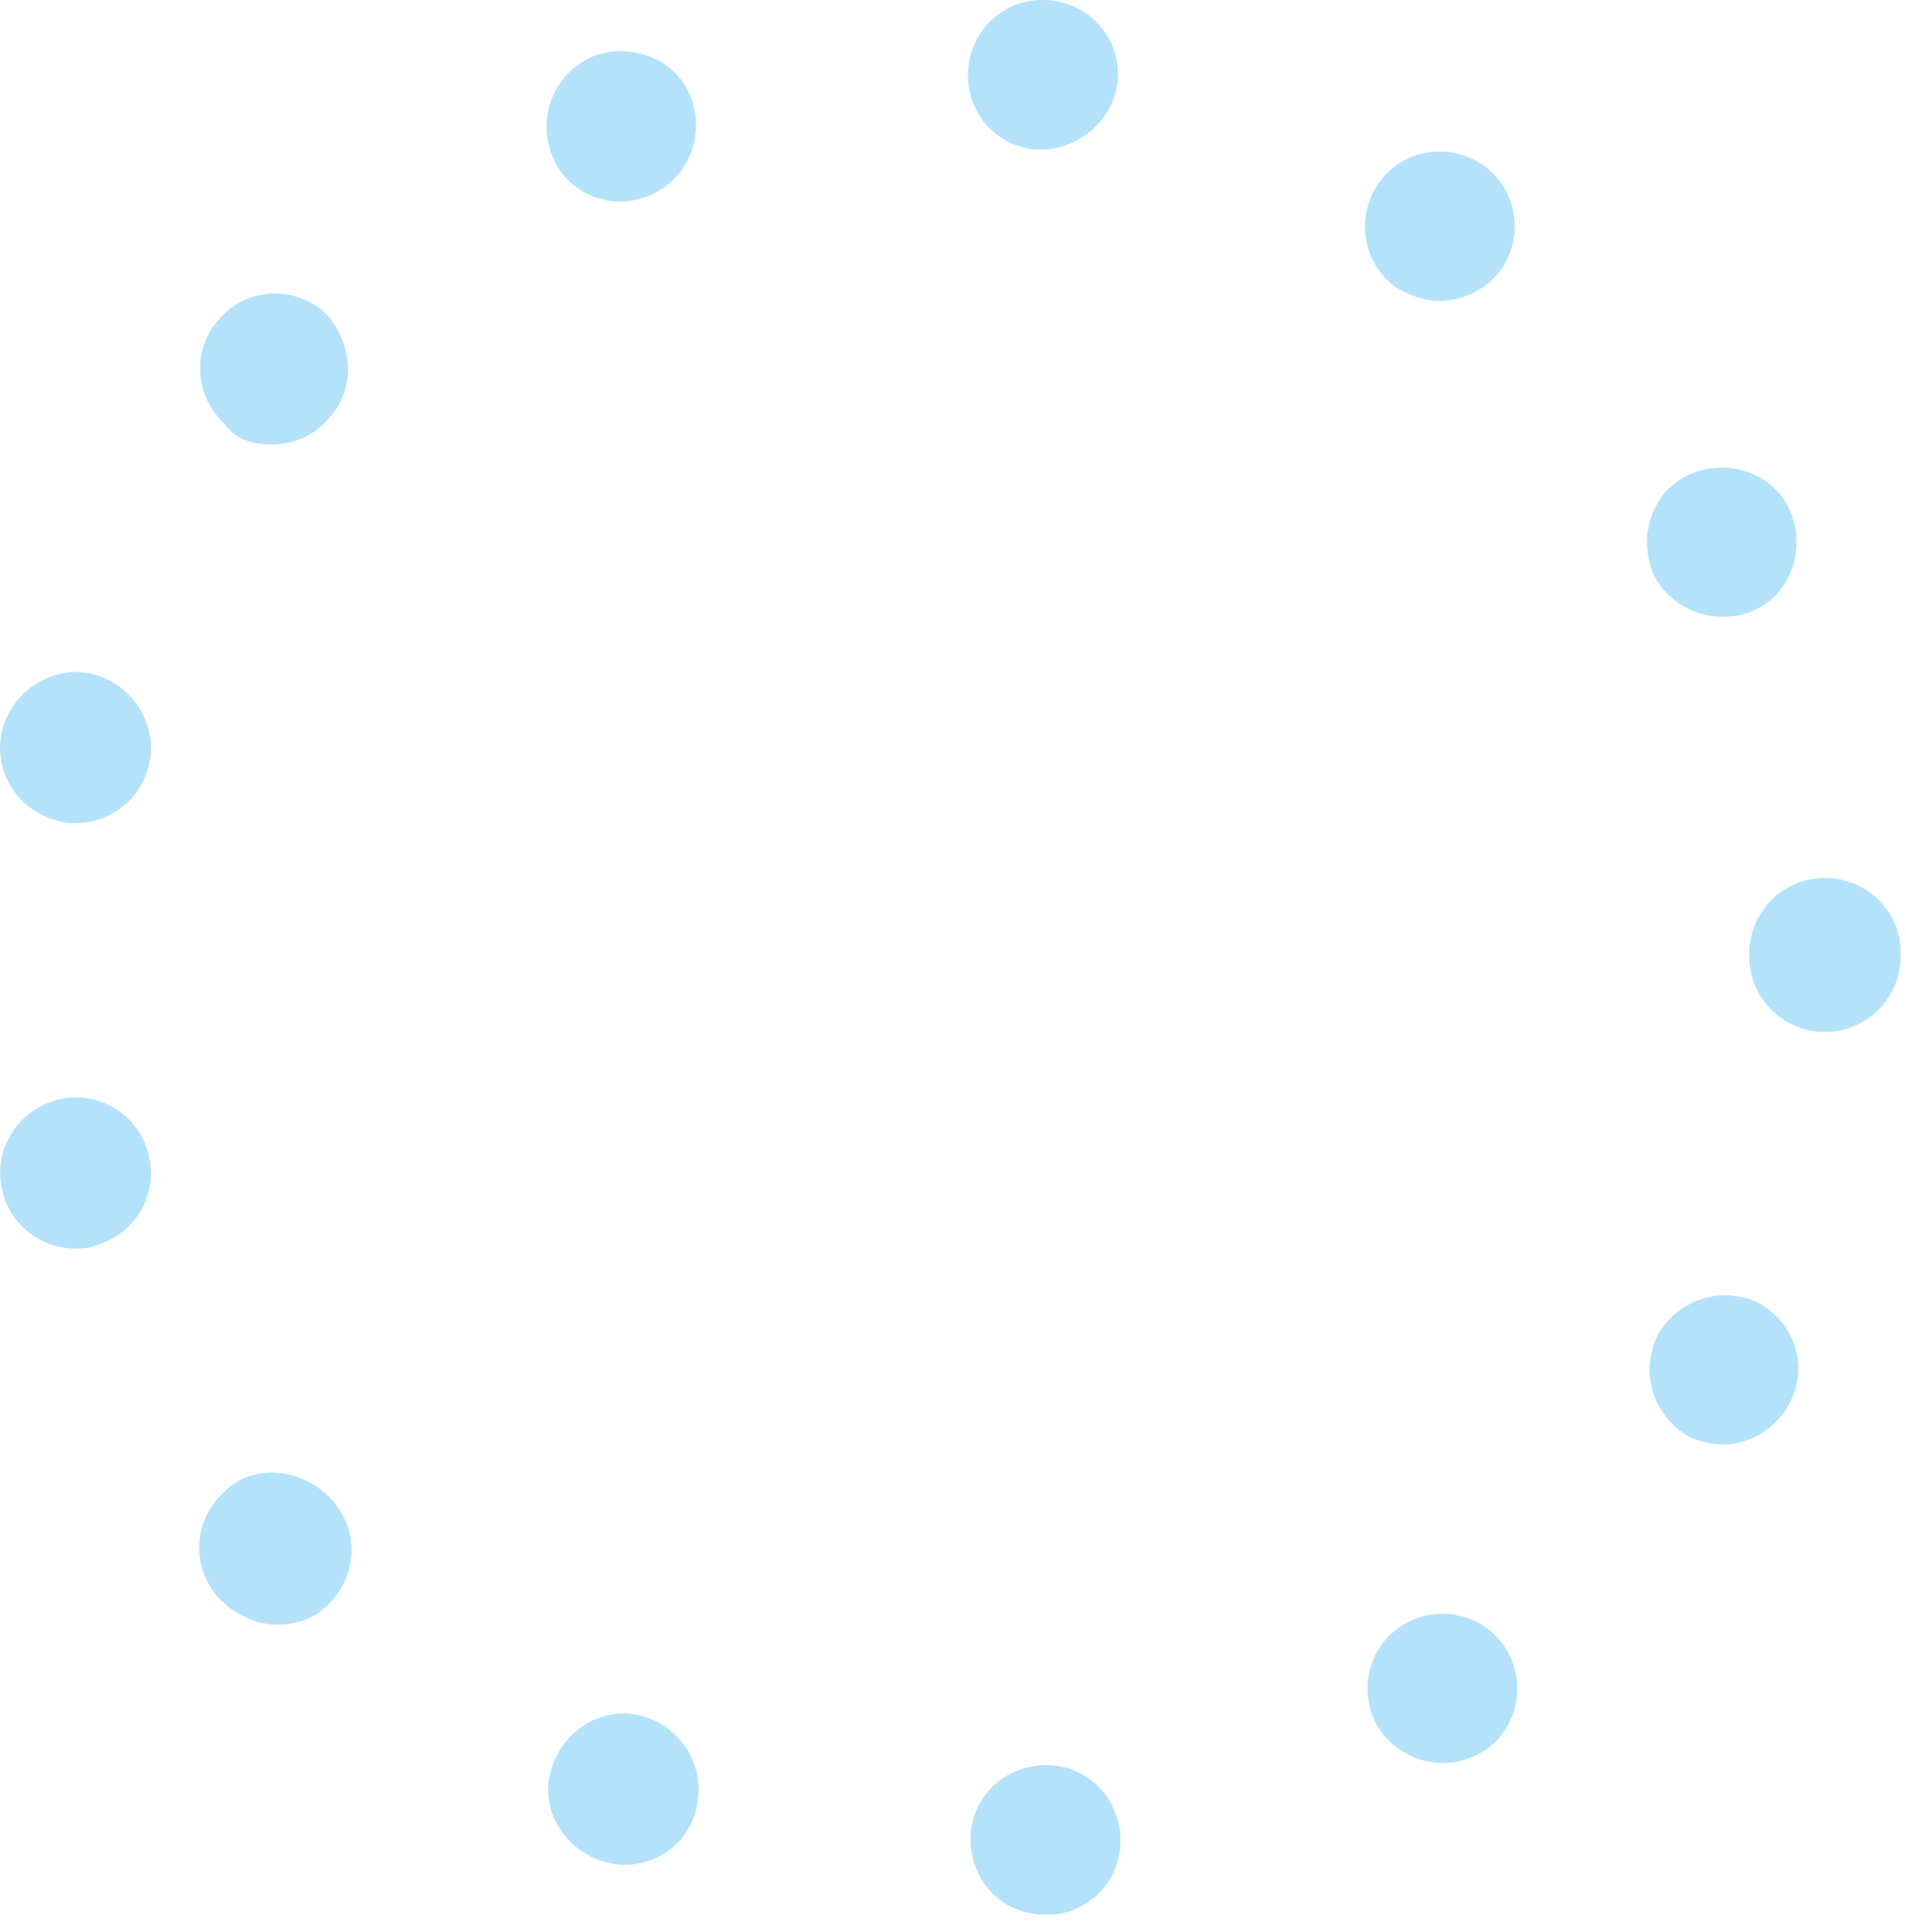 <svg width="73" height="74" viewBox="0 0 73 74" fill="none" xmlns="http://www.w3.org/2000/svg">
<path fill-rule="evenodd" clip-rule="evenodd" d="M39.895 5.723H39.595C37.995 5.523 36.895 4.123 37.095 2.523C37.295 0.923 38.695 -0.177 40.295 0.023C41.895 0.223 42.995 1.623 42.795 3.223C42.595 4.623 41.295 5.723 39.895 5.723ZM23.795 7.723C24.095 7.723 24.495 7.623 24.795 7.523C26.295 6.923 26.995 5.323 26.495 3.823C25.995 2.323 24.295 1.623 22.795 2.123C21.295 2.723 20.595 4.323 21.095 5.823C21.495 7.023 22.595 7.723 23.795 7.723ZM8.595 57.123C7.395 58.224 7.295 60.023 8.395 61.224C8.995 61.824 9.795 62.224 10.595 62.224C11.295 62.224 11.995 62.023 12.495 61.523C13.695 60.423 13.795 58.623 12.695 57.423C11.595 56.224 9.695 56.023 8.595 57.123ZM21.195 67.523C21.794 66.023 23.395 65.223 24.895 65.823C26.395 66.423 27.095 68.023 26.595 69.523C26.195 70.723 25.095 71.423 23.895 71.423C23.595 71.423 23.195 71.323 22.895 71.223C21.395 70.623 20.595 69.023 21.195 67.523ZM2.194 42.123C0.694 42.523 -0.306 44.023 0.094 45.623C0.394 46.923 1.594 47.823 2.894 47.823C3.094 47.823 3.394 47.823 3.594 47.723C5.094 47.323 6.094 45.823 5.694 44.223C5.294 42.623 3.694 41.723 2.194 42.123ZM2.895 31.523C2.695 31.523 2.395 31.523 2.195 31.423C0.595 31.023 -0.305 29.423 0.095 27.923C0.495 26.423 2.095 25.423 3.595 25.823C5.095 26.223 6.095 27.823 5.695 29.323C5.395 30.623 4.195 31.523 2.895 31.523ZM10.395 17.023C11.195 17.023 11.995 16.724 12.595 16.023C13.695 14.823 13.495 13.024 12.395 11.924C11.195 10.924 9.395 11.024 8.395 12.223C7.295 13.424 7.495 15.223 8.595 16.224C8.995 16.823 9.695 17.023 10.395 17.023ZM39.694 67.624C38.094 67.824 36.994 69.224 37.194 70.824C37.394 72.324 38.594 73.324 39.994 73.324H40.394C41.994 73.124 43.094 71.724 42.894 70.124C42.694 68.524 41.294 67.424 39.694 67.624ZM55.095 11.524C54.595 11.524 53.995 11.323 53.495 11.024C52.195 10.123 51.895 8.323 52.795 7.023C53.695 5.723 55.495 5.423 56.795 6.323C58.095 7.223 58.395 9.023 57.495 10.323C56.895 11.123 55.995 11.524 55.095 11.524ZM67.395 49.923C65.995 49.224 64.295 49.724 63.495 51.123C62.795 52.523 63.295 54.224 64.695 55.023C65.095 55.224 65.595 55.324 65.995 55.324C66.995 55.324 67.995 54.724 68.495 53.824C69.295 52.423 68.795 50.724 67.395 49.923ZM67.294 23.323C66.894 23.523 66.494 23.623 65.994 23.623C64.894 23.623 63.894 23.023 63.394 22.123C62.694 20.723 63.194 18.923 64.594 18.223C65.994 17.523 67.794 18.023 68.494 19.423C69.194 20.823 68.694 22.623 67.294 23.323ZM69.894 33.623C68.294 33.623 66.994 34.923 66.994 36.523V36.623C66.994 38.224 68.294 39.523 69.894 39.523C71.494 39.523 72.794 38.224 72.794 36.623V36.523V36.423C72.794 34.923 71.494 33.623 69.894 33.623ZM52.894 66.323C51.994 65.023 52.294 63.224 53.594 62.324C54.894 61.423 56.694 61.724 57.594 63.023C58.494 64.323 58.194 66.124 56.894 67.023C56.394 67.323 55.894 67.523 55.294 67.523C54.394 67.523 53.494 67.124 52.894 66.323Z" fill="#B4E2FA"/>
</svg>
